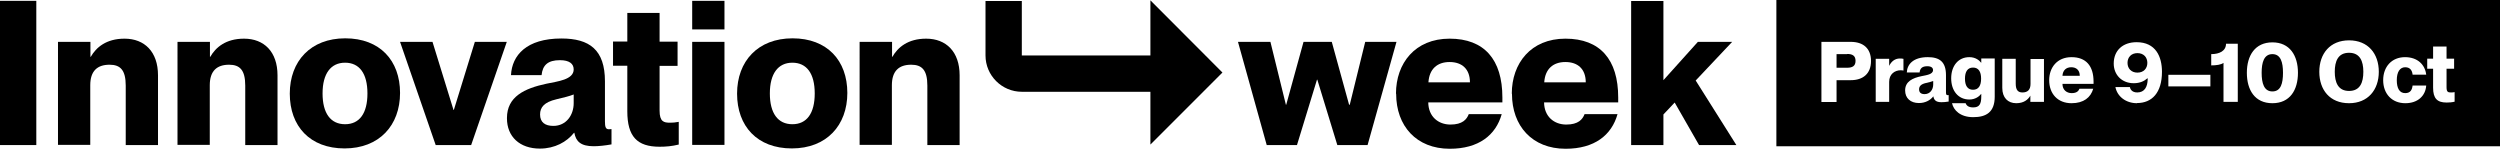 <?xml version="1.0" encoding="UTF-8"?><svg data-id="a" xmlns="http://www.w3.org/2000/svg" viewBox="0 0 148.73 8.84"><g><path d="m72.72,4.31L68.44.02v3.28h-7.65V.06h-2.16v3.24c0,1.19.97,2.16,2.16,2.16h7.65v3.14l4.29-4.29Z"/><g><path d="m75.58,2.49l.92,3.74h.02l1.03-3.74h1.68l1.03,3.74h.04l.92-3.74h1.86l-1.72,6.14h-1.8l-1.19-3.89h-.02l-1.19,3.89h-1.8l-1.71-6.14h1.92Z"/><path d="m83.05,5.57c0-1.8,1.13-3.27,3.19-3.27s3.14,1.24,3.14,3.5v.29h-4.41c.01.85.6,1.32,1.32,1.32s.97-.31,1.09-.62h1.96c-.35,1.25-1.37,2.06-3.09,2.06-1.99,0-3.19-1.36-3.19-3.27Zm1.93-.67h2.47c0-.79-.47-1.21-1.21-1.21s-1.21.42-1.26,1.21Z"/><path d="m89.94,5.57c0-1.8,1.13-3.27,3.19-3.27s3.14,1.24,3.14,3.5v.29h-4.41c.01.85.6,1.32,1.32,1.32s.97-.31,1.09-.62h1.96c-.35,1.25-1.37,2.06-3.09,2.06-1.99,0-3.19-1.36-3.19-3.27Zm1.93-.67h2.47c0-.79-.47-1.21-1.21-1.21s-1.21.42-1.26,1.21Z"/><path d="m97.04.06h1.92v4.71l2.05-2.28h2.04l-2.17,2.3,2.42,3.84h-2.22l-1.45-2.53-.67.71v1.82h-1.92V.06Z"/></g><g><path d="m2.16.05v8.58H0V.05h2.16Z"/><path d="m3.46,2.49h1.92v.89h.02c.32-.56.92-1.08,2.01-1.08,1.19,0,1.99.78,1.99,2.18v4.15h-1.92v-3.54c0-.92-.32-1.24-.96-1.24-.73,0-1.15.37-1.15,1.22v3.55h-1.92V2.49Z"/><path d="m10.57,2.49h1.92v.89h.02c.32-.56.92-1.08,2.01-1.08,1.19,0,1.99.78,1.99,2.18v4.15h-1.92v-3.54c0-.92-.32-1.24-.96-1.24-.73,0-1.15.37-1.15,1.22v3.55h-1.92V2.49Z"/><path d="m17.24,5.57c0-1.93,1.24-3.29,3.3-3.29s3.26,1.32,3.26,3.25-1.24,3.3-3.3,3.3-3.26-1.32-3.26-3.26Zm4.62-.01c0-1.19-.48-1.83-1.33-1.83s-1.34.65-1.34,1.83.48,1.83,1.34,1.83,1.33-.65,1.33-1.83Z"/><path d="m25.73,2.49l1.25,4.05h.02l1.25-4.05h1.9l-2.12,6.14h-2.11l-2.12-6.14h1.94Z"/><path d="m30.16,7.02c0-1.27,1.04-1.76,2.35-2.04.67-.14,1.62-.24,1.62-.85,0-.34-.26-.55-.82-.55-.71,0-1.03.29-1.09.89h-1.82c.06-1.18.92-2.18,3-2.18,1.67,0,2.59.67,2.59,2.55v2.38c0,.32.04.47.23.47.05,0,.08,0,.16-.01v.91c-.38.07-.78.11-1.06.11-.77,0-1.06-.29-1.15-.8h-.02c-.43.54-1.14.94-2.03.94-1.2,0-1.96-.71-1.96-1.8Zm3.97-.88v-.52c-.25.1-.54.17-1.04.29-.71.17-.96.47-.96.9,0,.47.3.68.79.68.77,0,1.21-.65,1.21-1.35Z"/><path d="m37.32,2.49V.77h1.92v1.71h1.07v1.44h-1.07v2.66c0,.66.25.72.62.72.18,0,.29-.01.52-.05v1.35c-.41.1-.76.13-1.14.13-1.34,0-1.92-.61-1.92-2.11v-2.71h-.85v-1.44h.85Z"/><path d="m43.1.05v1.7h-1.92V.05h1.92Zm0,2.43v6.14h-1.92V2.49h1.92Z"/><path d="m43.85,5.57c0-1.93,1.24-3.29,3.3-3.29s3.26,1.32,3.26,3.25-1.24,3.3-3.3,3.3-3.26-1.32-3.26-3.26Zm4.62-.01c0-1.19-.48-1.83-1.33-1.83s-1.34.65-1.34,1.83.48,1.83,1.34,1.83,1.33-.65,1.33-1.83Z"/><path d="m51.15,2.49h1.92v.89h.02c.32-.56.92-1.08,2.01-1.08,1.19,0,1.99.78,1.99,2.18v4.15h-1.92v-3.54c0-.92-.32-1.24-.96-1.24-.73,0-1.15.37-1.15,1.22v3.55h-1.92V2.49Z"/></g></g><g><path d="m135.19,3.22c-.5,0-.64.49-.64,1.11s.14,1.11.64,1.11.63-.48.63-1.11-.14-1.11-.63-1.11Z"/><path d="m123.23,4c-.31,0-.51.18-.53.51h1.03c0-.33-.2-.51-.51-.51Z"/><path d="m117.38,4.02c-.33,0-.48.25-.48.66s.15.66.48.66.48-.25.48-.66-.15-.66-.48-.66Z"/><path d="m127.16,3.16c-.37,0-.59.25-.59.58s.22.58.59.58.59-.25.59-.58-.22-.58-.59-.58Z"/><path d="m114.17,5.31c0,.2.12.29.33.29.32,0,.51-.27.51-.57v-.21c-.1.04-.23.07-.44.12-.3.07-.4.2-.4.38Z"/><path d="m105.68,0v8.7h43.05V0h-43.05Zm4.42,4.77h-.84v1.3h-.9v-3.58h1.74c.75,0,1.21.39,1.21,1.14s-.47,1.14-1.21,1.14Zm3.15-.57c-.06-.01-.11-.02-.17-.02-.36,0-.69.23-.69.69v1.19h-.8v-2.56h.8v.42h0c.13-.27.35-.44.63-.44.07,0,.13,0,.22.02v.7Zm2.69,1.84c-.16.03-.33.04-.44.04-.32,0-.44-.12-.48-.34h-.01c-.18.23-.48.39-.85.39-.5,0-.82-.29-.82-.75,0-.53.44-.74.98-.85.28-.06.68-.1.68-.36,0-.14-.11-.23-.34-.23-.3,0-.43.12-.46.37h-.76c.02-.49.39-.91,1.25-.91.7,0,1.08.28,1.08,1.07v.99c0,.14.01.2.09.2.02,0,.04,0,.07,0v.38Zm2.73-.29c0,.92-.5,1.22-1.28,1.22s-1.17-.42-1.26-.83h.81c.05.14.17.25.45.25.36,0,.48-.19.48-.65v-.15h-.01c-.1.13-.33.33-.7.33-.66,0-1.08-.52-1.08-1.26s.42-1.26,1.08-1.26c.38,0,.6.2.7.33h.01v-.25h.8v2.26Zm2.92.31h-.8v-.37h0c-.14.24-.39.45-.84.45-.5,0-.83-.33-.83-.91v-1.73h.8v1.48c0,.38.14.52.4.52.31,0,.48-.16.48-.51v-1.48h.8v2.56Zm2.95-1.07h-1.84c0,.36.25.55.55.55s.41-.13.46-.26h.82c-.15.52-.57.86-1.29.86-.83,0-1.33-.57-1.33-1.37,0-.75.47-1.37,1.33-1.37s1.31.52,1.31,1.46v.12Zm2.6,1.15c-.67,0-1.18-.4-1.29-.96h.86c.02.12.12.32.44.32.43,0,.61-.33.62-.78v-.06h-.02c-.18.16-.43.29-.81.29-.72,0-1.19-.51-1.19-1.17,0-.77.53-1.27,1.36-1.27,1.14,0,1.51.86,1.51,1.76,0,1.25-.6,1.86-1.48,1.86Zm4.36-1h-2.5v-.69h2.5v.69Zm1.63.92h-.85v-2.32c-.14.11-.43.15-.73.15v-.67c.49,0,.88-.19.88-.62h.7v3.46Zm2.06.08c-1.04,0-1.52-.78-1.52-1.81s.49-1.81,1.52-1.81,1.52.78,1.52,1.81-.48,1.81-1.52,1.81Zm4.56,0c-1.14,0-1.77-.79-1.77-1.87s.64-1.87,1.77-1.87,1.77.79,1.77,1.87-.65,1.87-1.77,1.87Zm3.34-.6c.32,0,.41-.21.44-.45h.81c-.04.61-.5,1.05-1.24,1.05-.81,0-1.32-.57-1.32-1.37s.51-1.37,1.3-1.37c.74,0,1.19.44,1.26,1.04h-.81c-.02-.21-.12-.44-.44-.44s-.5.29-.5.77.16.77.5.77Zm2.94.51c-.17.04-.32.05-.48.05-.56,0-.8-.25-.8-.88v-1.13h-.35v-.6h.35v-.72h.8v.72h.45v.6h-.45v1.11c0,.28.1.3.26.3.08,0,.12,0,.22-.02v.57Z"/><path d="m109.89,3.22h-.63v.81h.63c.31,0,.5-.1.5-.41s-.19-.41-.5-.41Z"/><path d="m139.75,3.14c-.66,0-.85.51-.85,1.13s.19,1.14.85,1.14.85-.51.85-1.14-.2-1.13-.85-1.13Z"/></g></svg>